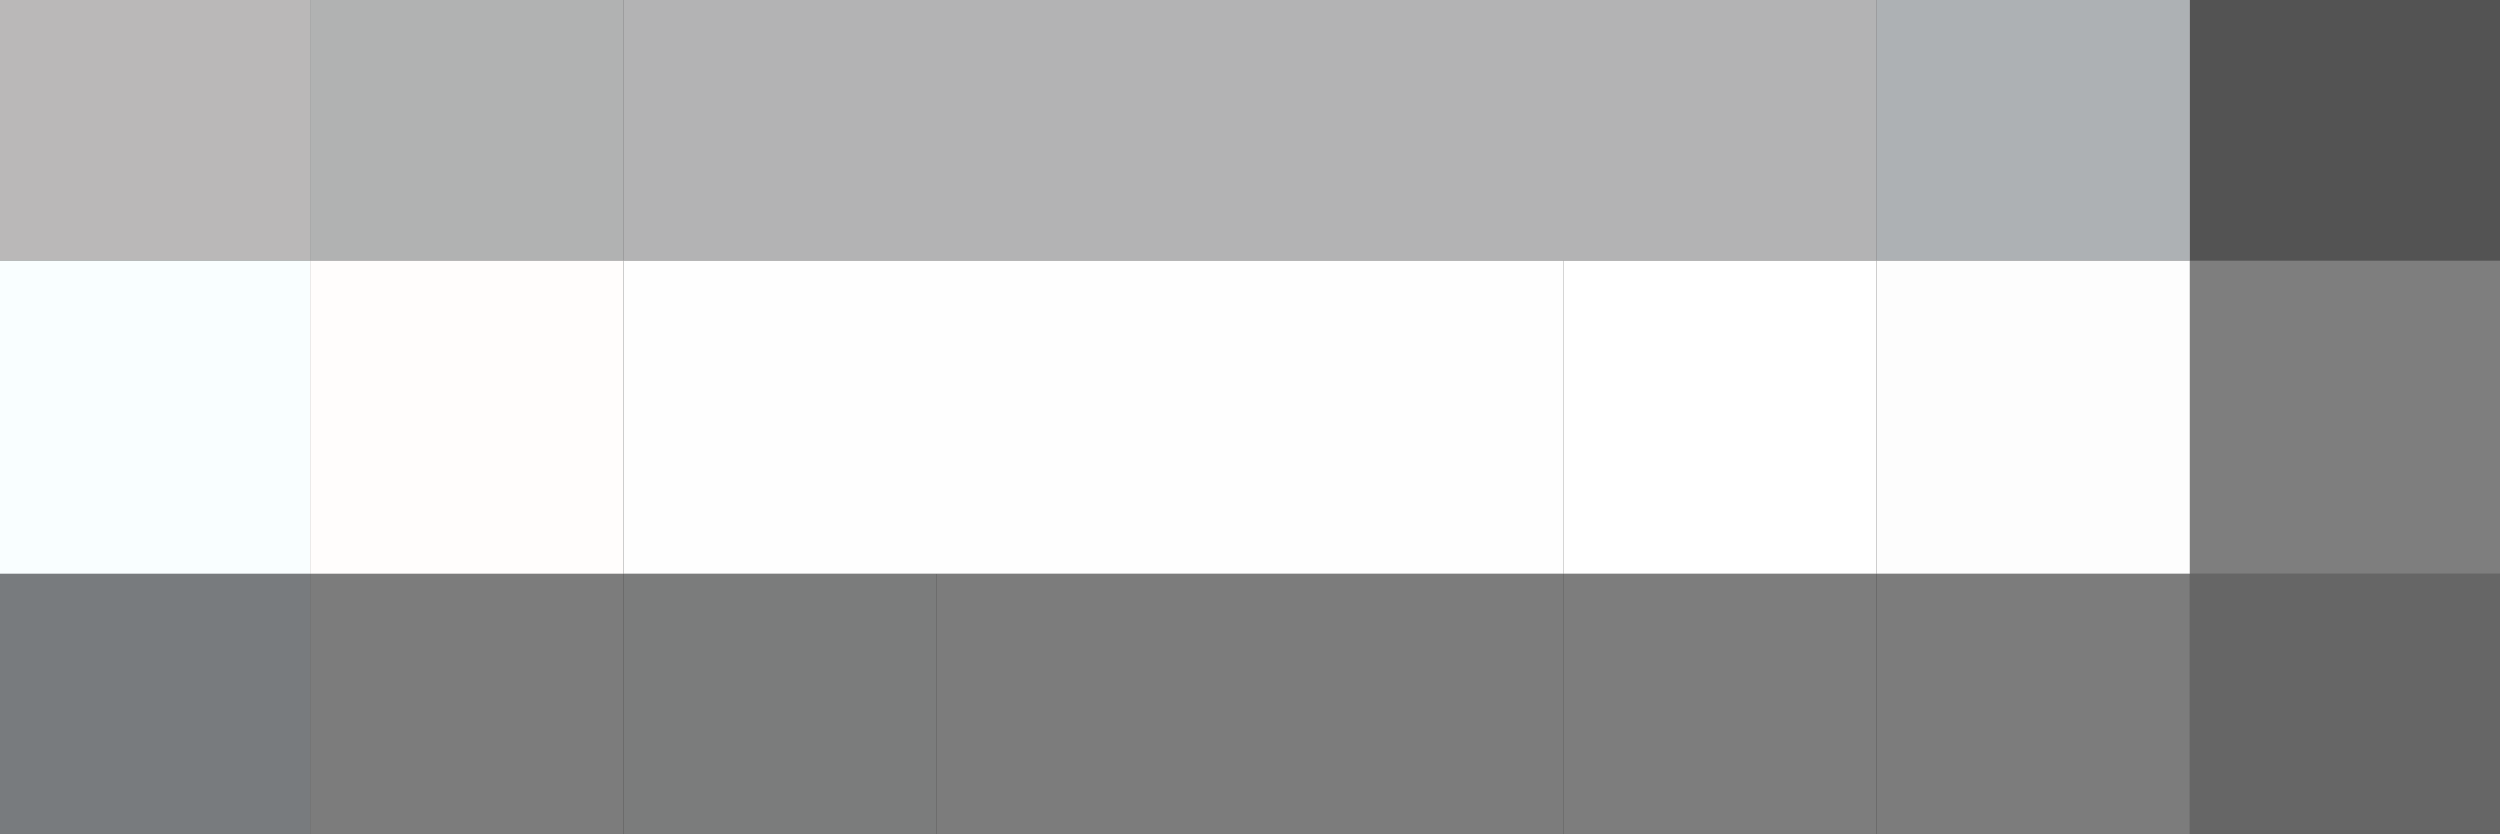 <svg xmlns="http://www.w3.org/2000/svg" width="782" height="261"><rect width="100%" height="100%" fill="#333333" stroke="none"/><g filter="blur(12px)"><path fill="rgba(238,236,236,0.72)" d="M-99-114.5H97v196H-99z"/><path fill="rgba(233,234,234,0.69)" d="M97-114.5h98v196H97z"/><path fill="rgba(234,234,236,0.70)" d="M195-114.5h98v196h-98zm98 0h98v196h-98zm98 0h98v196h-98zm98 0h98v196h-98z"/><path fill="rgba(223,228,232,0.71)" d="M587-114.5h98v196h-98z"/><path fill="rgba(173,173,173,0.26)" d="M685-114.5h196v196H685z"/><path fill="#f9feff" d="M-99 81.5H97v98H-99z"/><path fill="#fffdfc" d="M97 81.5h98v98H97z"/><path fill="#fefefe" d="M195 81.5h98v98h-98zm98 0h98v98h-98zm98 0h98v98h-98z"/><path fill="#fff" d="M489 81.5h98v98h-98z"/><path fill="#fdfdfd" d="M587 81.5h98v98h-98z"/><path fill="rgba(131,131,131,0.95)" d="M685 81.5h196v98H685z"/><path fill="#787b7e" d="M-99 179.5H97v196H-99z"/><path fill="rgba(125,125,125,0.99)" d="M97 179.5h98v196H97z"/><path fill="rgba(124,125,125,0.99)" d="M195 179.5h98v196h-98z"/><path fill="rgba(125,125,125,0.99)" d="M293 179.5h98v196h-98zm98 0h98v196h-98z"/><path fill="rgba(126,126,126,0.99)" d="M489 179.5h98v196h-98z"/><path fill="rgba(125,125,125,0.99)" d="M587 179.5h98v196h-98z"/><path fill="rgba(103,103,103,0.99)" d="M685 179.5h196v196H685z"/></g></svg>
